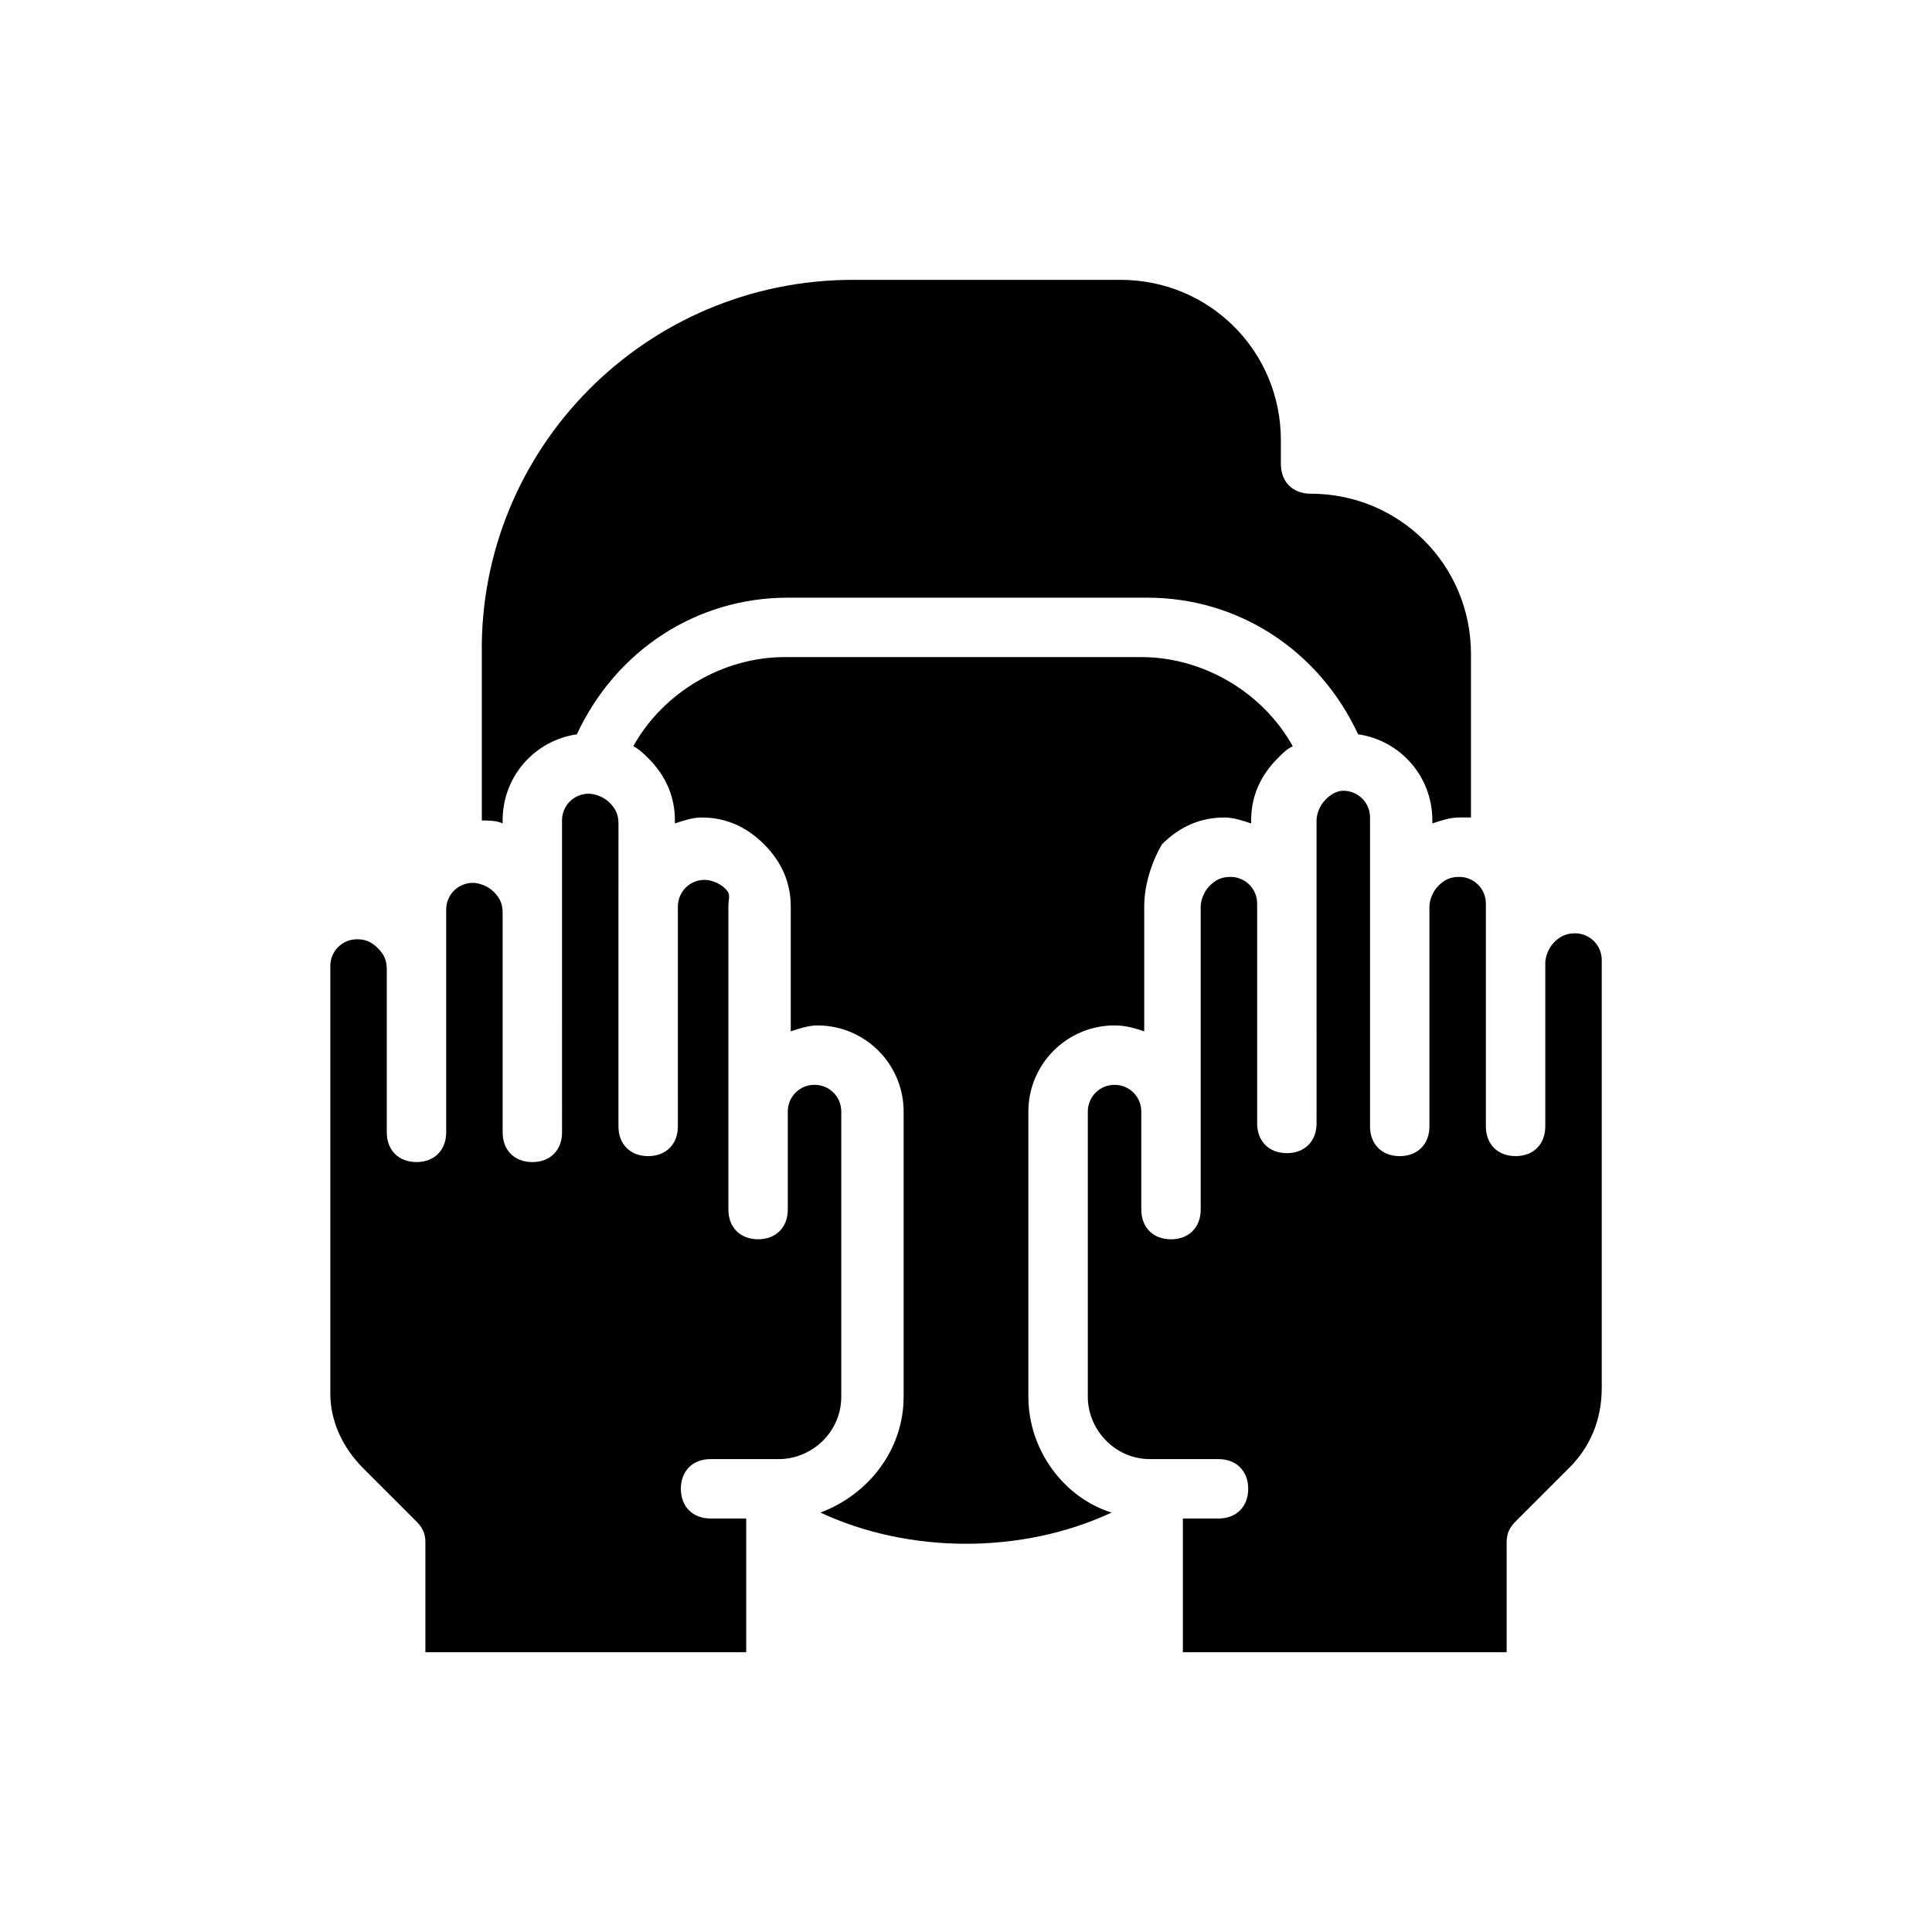 <?xml version="1.0" encoding="UTF-8"?>
<!-- Uploaded to: SVG Repo, www.svgrepo.com, Generator: SVG Repo Mixer Tools -->
<svg fill="#000000" width="800px" height="800px" version="1.1" viewBox="144 144 512 512" xmlns="http://www.w3.org/2000/svg">
 <path d="m370.09 218.16h70.848c23.617 0 42.508 18.895 42.508 42.508v6.297c0 4.723 3.148 7.871 7.871 7.871 23.617 0 42.508 18.895 42.508 42.508v43.297h-3.148c-2.363 0-4.723 0.789-7.086 1.574v-0.789c0-11.809-8.66-21.254-19.68-22.828-10.234-22.043-31.488-36.211-55.891-36.211l-95.25 0.004c-24.402 0-45.656 14.168-55.891 36.211-11.02 1.574-19.68 11.02-19.68 22.828v0.789c-1.574-0.789-3.938-0.789-5.512-0.789v-44.082c-0.785-54.32 43.297-99.188 98.402-99.188zm-113.36 363.69v-29.125c0-2.363-0.789-3.938-2.363-5.512l-14.168-14.168c-5.512-5.512-8.66-12.594-8.66-19.68v-113.36c0-3.938 3.148-7.086 7.086-7.086 2.363 0 3.938 0.789 5.512 2.363 1.574 1.574 2.363 3.148 2.363 5.512v43.297c0 4.723 3.148 7.871 7.871 7.871 4.723 0 7.871-3.148 7.871-7.871v-59.039c0-3.938 3.148-7.086 7.086-7.086 1.574 0 3.938 0.789 5.512 2.363 1.574 1.574 2.363 3.148 2.363 5.512v58.254c0 4.723 3.148 7.871 7.871 7.871 4.723 0 7.871-3.148 7.871-7.871l-0.004-59.836v-22.828c0-3.938 3.148-7.086 7.086-7.086 1.574 0 3.938 0.789 5.512 2.363 1.574 1.574 2.363 3.148 2.363 5.512l-0.004 22.039v58.254c0 4.723 3.148 7.871 7.871 7.871s7.871-3.148 7.871-7.871l0.004-58.254c0-3.938 3.148-7.086 7.086-7.086 1.574 0 3.938 0.789 5.512 2.363 1.57 1.574 0.785 2.363 0.785 4.723v80.293c0 4.723 3.148 7.871 7.871 7.871 4.723 0 7.871-3.148 7.871-7.871v-25.977c0-3.938 3.148-7.086 7.086-7.086s7.086 3.148 7.086 7.086v75.57c0 9.445-7.871 16.531-16.531 16.531h-18.105c-4.723 0-7.871 3.148-7.871 7.871 0 4.723 3.148 7.871 7.871 7.871h9.445v35.426zm104.7-37c12.594-4.723 22.043-16.531 22.043-30.699v-75.57c0-12.594-10.234-22.828-22.828-22.828-2.363 0-4.723 0.789-7.086 1.574v-33.066c0-6.297-2.363-11.809-7.086-16.531s-10.234-7.086-16.531-7.086c-2.363 0-4.723 0.789-7.086 1.574v-0.789c0-6.297-2.363-11.809-7.086-16.531-0.789-0.789-2.363-2.363-3.938-3.148 7.871-14.168 23.617-23.617 40.148-23.617h94.465c16.531 0 32.273 9.445 40.148 23.617-1.574 0.789-2.363 1.574-3.938 3.148-4.723 4.723-7.086 10.234-7.086 16.531v0.789c-2.363-0.789-4.723-1.574-7.086-1.574-6.297 0-11.809 2.363-16.531 7.086-2.356 3.938-4.719 10.234-4.719 16.531v33.062c-2.363-0.785-4.723-1.574-7.871-1.574-12.594 0-22.828 10.234-22.828 22.828v75.57c0 14.168 9.445 26.766 22.043 30.699-23.617 11.023-53.531 11.023-77.148 0.004zm198.38-11.809-14.168 14.168c-1.574 1.574-2.363 3.148-2.363 5.512v29.125l-85.805 0.004v-35.426h9.445c4.723 0 7.871-3.148 7.871-7.871s-3.148-7.871-7.871-7.871h-18.105c-9.445 0-16.531-7.871-16.531-16.531v-75.57c0-3.938 3.148-7.086 7.086-7.086s7.086 3.148 7.086 7.086v25.977c0 4.723 3.148 7.871 7.871 7.871s7.871-3.148 7.871-7.871v-80.297c0-1.574 0.789-3.938 2.363-5.512 1.574-1.574 3.148-2.363 5.512-2.363 3.938 0 7.086 3.148 7.086 7.086v58.254c0 4.723 3.148 7.871 7.871 7.871 4.723 0 7.871-3.148 7.871-7.871l-0.004-57.465v-22.828c0-1.574 0.789-3.938 2.363-5.512 1.574-1.574 3.148-2.363 4.723-2.363 3.938 0 7.086 3.148 7.086 7.086v81.871c0 4.723 3.148 7.871 7.871 7.871 4.723 0 7.871-3.148 7.871-7.871v-58.254c0-1.574 0.789-3.938 2.363-5.512 1.574-1.574 3.148-2.363 5.512-2.363 3.938 0 7.086 3.148 7.086 7.086v59.039c0 4.723 3.148 7.871 7.871 7.871 4.723 0 7.871-3.148 7.871-7.871v-43.297c0-1.574 0.789-3.938 2.363-5.512 0.789-0.789 2.363-2.363 5.512-2.363 3.938 0 7.086 3.148 7.086 7.086v113.36c-0.004 8.664-3.152 15.746-8.664 21.258z"/>
</svg>